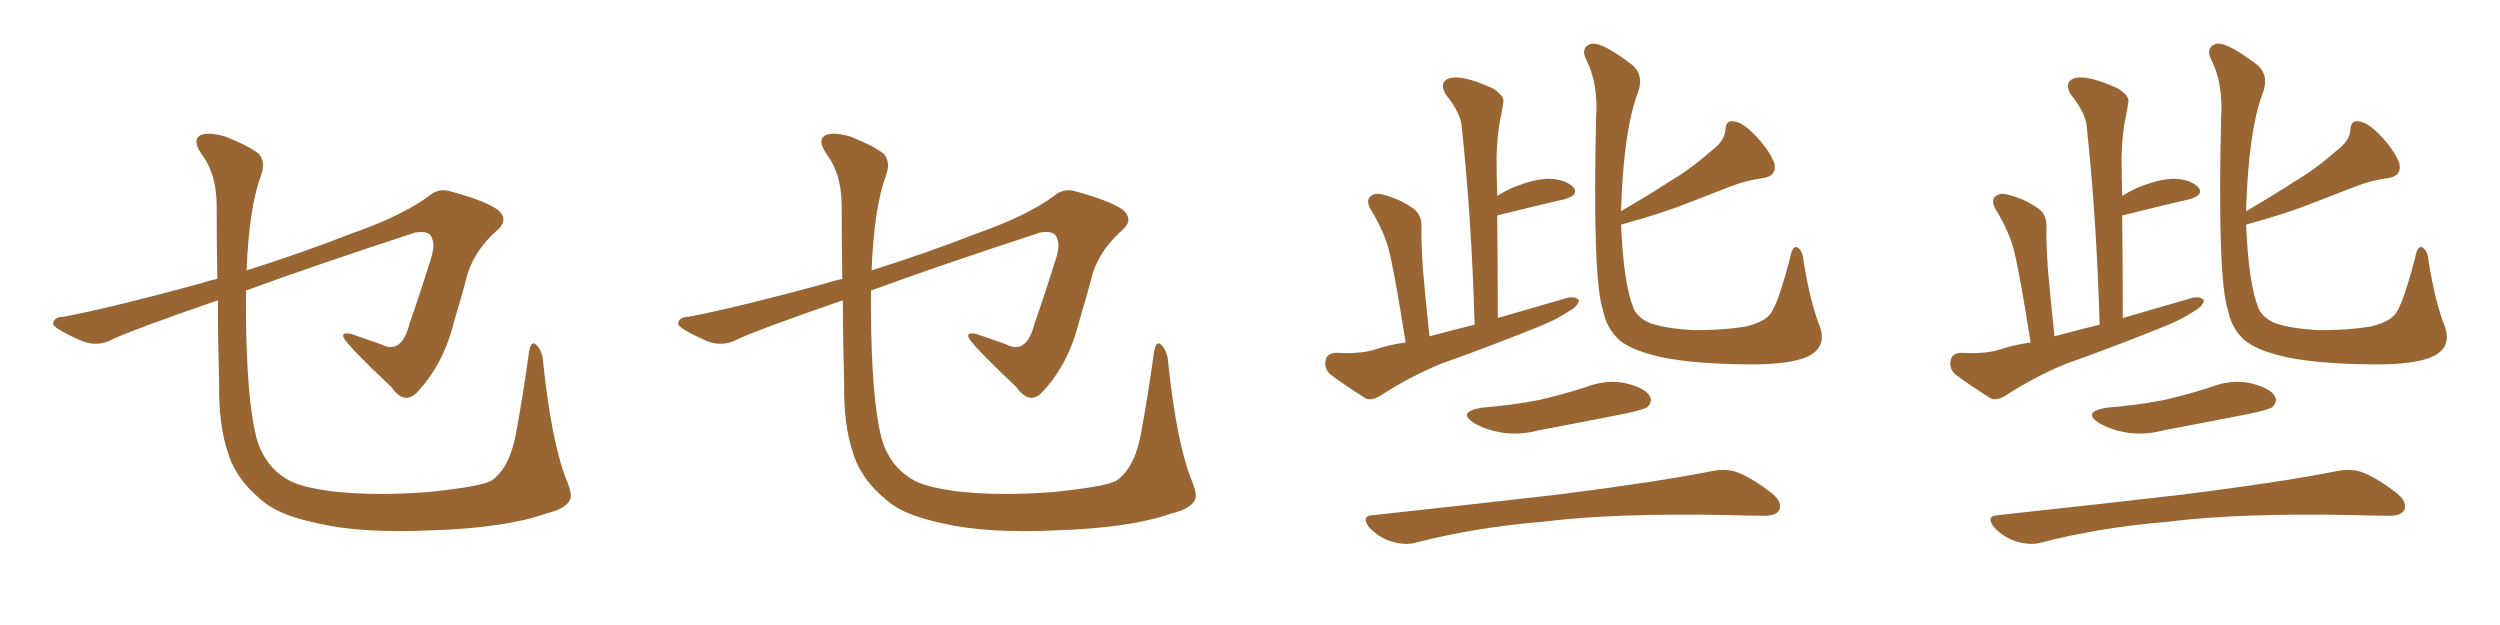 <svg xmlns="http://www.w3.org/2000/svg" xmlns:xlink="http://www.w3.org/1999/xlink" width="600" height="150"><path fill="#996633" padding="10" d="M63.43 120.56L63.43 120.56L63.43 120.56Q56.54 115.14 54.64 108.40L54.64 108.40Q52.44 101.95 52.59 91.70L52.59 91.70Q52.29 81.45 52.29 72.07L52.29 72.07Q31.93 79.10 26.95 81.45L26.95 81.45Q23.14 83.50 19.04 81.59L19.04 81.59Q12.60 78.66 12.74 77.64L12.74 77.64Q13.04 76.03 15.23 76.03L15.23 76.03Q26.81 73.83 48.34 67.97L48.34 67.97Q49.95 67.38 52.15 66.94L52.15 66.94Q52.00 57.42 52.00 48.93L52.00 48.93Q51.86 41.75 48.63 37.35L48.63 37.35Q46.29 34.13 47.61 32.81L47.61 32.81Q49.22 31.35 54.20 32.81L54.20 32.81Q60.06 35.16 62.26 37.06L62.26 37.06Q63.72 39.11 62.70 41.89L62.70 41.89Q59.77 49.80 59.18 64.89L59.18 64.89Q72.66 60.64 84.23 56.10L84.23 56.10Q96.39 51.86 102.98 47.02L102.98 47.02Q105.32 44.97 108.40 46.00L108.40 46.00Q116.46 48.19 119.53 50.39L119.53 50.39Q122.02 52.59 119.68 54.93L119.68 54.93Q114.26 59.62 112.35 65.33L112.35 65.33Q110.74 71.34 108.98 77.20L108.98 77.20Q106.49 87.30 100.20 94.04L100.20 94.04Q97.12 97.41 93.90 92.87L93.90 92.87Q83.35 82.91 82.47 81.01L82.47 81.01Q81.88 79.69 84.23 80.13L84.23 80.13Q87.74 81.30 91.41 82.62L91.41 82.62Q96.39 85.25 98.29 77.64L98.29 77.64Q101.07 69.73 102.98 63.43L102.98 63.43Q104.59 59.03 103.71 57.28L103.71 57.28Q103.27 55.22 99.61 55.81L99.61 55.81Q75 63.87 59.03 69.73L59.03 69.73Q59.03 72.22 59.03 75L59.03 75Q59.18 95.65 61.52 105.03L61.52 105.03Q63.43 111.77 68.85 114.99L68.85 114.99Q71.78 116.89 79.69 117.92L79.69 117.92Q89.79 119.09 102.98 118.07L102.98 118.07Q115.72 116.75 118.07 115.28L118.07 115.28Q122.31 112.21 123.78 104.30L123.78 104.30Q125.54 94.92 127.00 84.23L127.00 84.23Q127.44 82.03 128.32 82.47L128.32 82.47Q129.64 83.35 130.22 85.69L130.22 85.69Q132.28 105.91 135.94 115.14L135.94 115.14Q137.40 118.51 136.82 119.97L136.82 119.97Q135.64 122.17 131.25 123.19L131.25 123.19Q121.44 126.71 103.42 127.29L103.42 127.29Q86.87 128.03 76.61 125.68L76.61 125.68Q67.38 123.78 63.43 120.56ZM213.43 120.56L213.43 120.56L213.43 120.56Q206.54 115.14 204.64 108.40L204.64 108.40Q202.44 101.95 202.59 91.70L202.59 91.70Q202.29 81.45 202.29 72.07L202.29 72.07Q181.93 79.10 176.95 81.45L176.95 81.45Q173.14 83.50 169.04 81.59L169.04 81.59Q162.60 78.66 162.74 77.64L162.74 77.64Q163.04 76.03 165.23 76.03L165.23 76.03Q176.81 73.83 198.34 67.97L198.34 67.97Q199.95 67.38 202.15 66.94L202.15 66.94Q202.00 57.42 202.00 48.93L202.00 48.93Q201.86 41.75 198.63 37.35L198.63 37.35Q196.29 34.13 197.61 32.81L197.61 32.81Q199.22 31.35 204.20 32.81L204.20 32.81Q210.06 35.16 212.26 37.06L212.26 37.06Q213.72 39.11 212.70 41.89L212.70 41.89Q209.77 49.80 209.18 64.89L209.18 64.89Q222.66 60.64 234.23 56.10L234.23 56.10Q246.39 51.86 252.98 47.02L252.98 47.02Q255.32 44.97 258.40 46.00L258.40 46.00Q266.46 48.19 269.53 50.39L269.53 50.39Q272.02 52.59 269.68 54.93L269.68 54.93Q264.26 59.62 262.35 65.33L262.35 65.33Q260.74 71.34 258.98 77.20L258.98 77.20Q256.49 87.30 250.20 94.04L250.20 94.04Q247.12 97.41 243.90 92.87L243.90 92.87Q233.35 82.91 232.47 81.01L232.47 81.01Q231.88 79.69 234.23 80.13L234.23 80.13Q237.74 81.30 241.41 82.62L241.41 82.62Q246.39 85.25 248.29 77.64L248.29 77.64Q251.07 69.73 252.98 63.43L252.98 63.43Q254.59 59.03 253.71 57.28L253.71 57.28Q253.27 55.22 249.61 55.81L249.61 55.81Q225 63.87 209.03 69.73L209.03 69.73Q209.03 72.22 209.03 75L209.03 75Q209.18 95.65 211.52 105.03L211.52 105.03Q213.43 111.77 218.85 114.99L218.85 114.99Q221.78 116.89 229.69 117.92L229.69 117.92Q239.79 119.09 252.98 118.07L252.98 118.07Q265.72 116.75 268.07 115.28L268.07 115.28Q272.31 112.21 273.78 104.30L273.78 104.30Q275.54 94.92 277.00 84.23L277.00 84.23Q277.44 82.03 278.32 82.47L278.32 82.47Q279.64 83.35 280.22 85.69L280.22 85.69Q282.28 105.91 285.94 115.14L285.94 115.14Q287.40 118.51 286.82 119.97L286.82 119.97Q285.64 122.17 281.25 123.19L281.25 123.19Q271.44 126.71 253.42 127.29L253.42 127.29Q236.87 128.03 226.61 125.68L226.61 125.68Q217.38 123.78 213.43 120.56ZM337.35 82.18L337.35 82.18Q334.42 63.72 333.11 59.18L333.11 59.18Q331.64 54.49 328.86 50.10L328.86 50.10Q327.83 48.05 328.86 47.17L328.86 47.17Q330.03 46.14 331.93 46.73L331.93 46.73Q336.04 47.75 339.26 50.10L339.26 50.10Q341.31 51.56 341.16 54.79L341.16 54.79Q341.02 56.69 341.46 64.16L341.46 64.16Q342.04 70.90 343.07 80.71L343.07 80.71Q348.49 79.25 353.91 77.93L353.91 77.93Q353.17 52.29 350.83 30.62L350.83 30.62Q350.68 27.25 347.02 22.71L347.02 22.71Q345.70 20.51 346.73 19.48L346.73 19.48Q347.61 18.46 349.95 18.60L349.95 18.60Q353.32 18.90 358.30 21.24L358.30 21.24Q361.23 23.14 360.79 24.61L360.79 24.61Q360.50 26.66 359.91 29.44L359.91 29.44Q359.33 32.67 359.18 37.50L359.18 37.50Q359.18 42.04 359.33 47.02L359.33 47.02Q360.94 46.00 362.84 45.12L362.84 45.12Q368.55 42.77 372.07 42.92L372.07 42.92Q375.73 43.07 377.64 44.97L377.64 44.97Q378.96 46.73 375.73 47.75L375.73 47.75Q368.70 49.37 359.33 51.71L359.33 51.71Q359.47 63.57 359.47 76.32L359.47 76.32Q368.12 73.83 376.17 71.48L376.17 71.48Q378.08 71.04 378.96 72.07L378.96 72.07Q378.66 73.54 376.76 74.56L376.76 74.56Q373.54 76.76 368.99 78.52L368.99 78.52Q357.42 83.20 345.85 87.30L345.85 87.30Q338.38 90.38 331.35 94.92L331.35 94.92Q329.30 96.24 327.83 95.65L327.83 95.65Q322.71 92.43 319.19 89.79L319.19 89.79Q317.72 88.33 318.16 86.43L318.16 86.43Q318.46 84.81 320.65 84.67L320.65 84.67Q326.07 84.96 329.30 84.08L329.30 84.08Q333.25 82.76 337.35 82.18ZM436.82 78.52L436.82 78.52Q438.43 83.35 433.89 85.55L433.89 85.55Q429.49 87.60 418.80 87.45L418.80 87.45Q406.79 87.30 399.32 85.84L399.32 85.84Q391.70 84.23 388.62 81.59L388.62 81.59Q385.55 78.81 384.67 74.27L384.67 74.27Q382.18 66.65 383.06 28.27L383.06 28.27Q383.64 19.92 380.57 14.06L380.57 14.06Q379.39 11.43 381.74 10.55L381.74 10.55Q384.23 9.81 391.85 15.67L391.85 15.67Q394.78 18.31 392.87 22.85L392.87 22.85Q389.65 31.79 389.06 50.39L389.06 50.39Q389.06 50.54 389.06 50.68L389.06 50.68Q395.36 47.02 400.78 43.51L400.78 43.51Q405.76 40.58 410.74 36.18L410.74 36.18Q413.96 33.84 414.11 31.05L414.11 31.05Q414.26 28.71 416.16 29.15L416.16 29.15Q418.21 29.30 421.29 32.52L421.29 32.52Q424.51 35.89 425.83 39.11L425.83 39.11Q426.56 42.33 422.90 42.77L422.90 42.77Q418.80 43.36 415.14 44.82L415.14 44.82Q410.30 46.73 405.32 48.63L405.32 48.63Q399.17 51.12 389.06 53.91L389.06 53.91Q389.65 67.97 391.99 73.83L391.99 73.83Q392.72 75.88 395.51 77.34L395.51 77.34Q399.02 78.81 406.64 79.25L406.64 79.25Q413.67 79.25 418.95 78.37L418.95 78.37Q423.19 77.34 424.66 75.59L424.66 75.59Q426.56 73.68 429.64 61.82L429.64 61.82Q430.22 58.59 431.54 59.47L431.54 59.47Q432.71 60.35 432.86 62.70L432.86 62.70Q434.47 72.66 436.82 78.52ZM355.52 97.85L355.52 97.85Q362.99 97.27 369.58 95.95L369.58 95.95Q375.29 94.63 380.71 92.87L380.71 92.87Q385.69 90.97 390.23 91.99L390.23 91.99Q394.92 93.16 395.95 95.07L395.95 95.07Q396.68 96.39 395.36 97.71L395.36 97.71Q394.63 98.29 389.79 99.32L389.79 99.32Q379.39 101.37 369.29 103.27L369.29 103.27Q364.31 104.59 359.77 103.71L359.77 103.71Q356.10 102.98 353.76 101.51L353.76 101.51Q349.66 98.88 355.52 97.85ZM329.59 123.63L329.59 123.63L329.59 123.63Q353.91 121.00 374.27 118.65L374.27 118.65Q397.41 115.72 410.74 113.09L410.74 113.09Q414.26 112.35 417.04 113.38L417.04 113.38Q420.70 114.84 425.24 118.36L425.24 118.36Q427.88 120.56 427.00 122.46L427.00 122.46Q426.12 123.93 422.90 123.78L422.90 123.78Q419.53 123.78 415.58 123.63L415.58 123.63Q387.30 123.05 370.17 125.24L370.17 125.24Q354.05 126.56 339.84 130.22L339.84 130.22Q337.35 130.96 333.84 129.93L333.84 129.93Q331.05 129.05 328.71 126.71L328.71 126.71Q326.37 123.78 329.59 123.63ZM487.35 82.18L487.35 82.18Q484.42 63.72 483.11 59.18L483.11 59.18Q481.64 54.49 478.86 50.10L478.86 50.10Q477.83 48.05 478.86 47.17L478.86 47.17Q480.03 46.14 481.93 46.73L481.93 46.73Q486.04 47.75 489.26 50.10L489.26 50.10Q491.31 51.56 491.16 54.79L491.16 54.79Q491.02 56.69 491.46 64.16L491.46 64.16Q492.04 70.90 493.07 80.71L493.07 80.71Q498.49 79.25 503.91 77.93L503.91 77.93Q503.17 52.29 500.83 30.62L500.83 30.62Q500.68 27.25 497.02 22.71L497.02 22.71Q495.70 20.51 496.73 19.48L496.73 19.48Q497.61 18.46 499.95 18.60L499.95 18.60Q503.32 18.90 508.30 21.24L508.30 21.24Q511.23 23.14 510.79 24.61L510.79 24.61Q510.50 26.66 509.91 29.44L509.91 29.44Q509.33 32.67 509.18 37.50L509.18 37.50Q509.18 42.04 509.33 47.02L509.33 47.02Q510.94 46.00 512.84 45.12L512.84 45.12Q518.55 42.77 522.07 42.92L522.07 42.92Q525.73 43.07 527.64 44.97L527.64 44.97Q528.96 46.73 525.73 47.75L525.73 47.75Q518.70 49.37 509.33 51.71L509.33 51.71Q509.47 63.57 509.47 76.32L509.47 76.32Q518.12 73.83 526.17 71.48L526.17 71.48Q528.08 71.04 528.96 72.07L528.96 72.07Q528.66 73.54 526.76 74.56L526.76 74.56Q523.54 76.76 518.99 78.52L518.99 78.52Q507.42 83.20 495.85 87.30L495.85 87.30Q488.38 90.38 481.35 94.92L481.35 94.92Q479.30 96.24 477.83 95.65L477.83 95.65Q472.71 92.43 469.19 89.79L469.19 89.79Q467.72 88.33 468.16 86.43L468.16 86.43Q468.46 84.81 470.65 84.67L470.65 84.67Q476.07 84.96 479.30 84.08L479.30 84.08Q483.25 82.76 487.35 82.18ZM586.82 78.52L586.82 78.52Q588.43 83.35 583.89 85.55L583.89 85.55Q579.49 87.60 568.80 87.45L568.80 87.45Q556.79 87.30 549.32 85.84L549.32 85.84Q541.70 84.23 538.62 81.59L538.62 81.59Q535.55 78.81 534.67 74.27L534.67 74.27Q532.18 66.65 533.06 28.27L533.06 28.27Q533.64 19.92 530.57 14.06L530.57 14.06Q529.39 11.43 531.74 10.55L531.74 10.55Q534.23 9.81 541.85 15.67L541.85 15.67Q544.78 18.31 542.87 22.85L542.87 22.85Q539.65 31.79 539.06 50.39L539.06 50.39Q539.06 50.54 539.06 50.68L539.06 50.68Q545.36 47.02 550.78 43.51L550.78 43.51Q555.76 40.58 560.74 36.18L560.74 36.18Q563.96 33.84 564.11 31.05L564.11 31.05Q564.26 28.71 566.16 29.15L566.16 29.15Q568.21 29.30 571.29 32.52L571.29 32.52Q574.51 35.89 575.83 39.11L575.83 39.11Q576.56 42.33 572.90 42.77L572.90 42.77Q568.80 43.36 565.14 44.82L565.14 44.82Q560.30 46.73 555.32 48.63L555.32 48.63Q549.17 51.12 539.06 53.91L539.06 53.91Q539.65 67.97 541.99 73.83L541.99 73.83Q542.72 75.88 545.51 77.34L545.51 77.34Q549.02 78.81 556.64 79.25L556.64 79.25Q563.67 79.25 568.95 78.37L568.95 78.37Q573.19 77.34 574.66 75.59L574.66 75.59Q576.56 73.68 579.64 61.82L579.64 61.82Q580.22 58.59 581.54 59.47L581.54 59.47Q582.71 60.35 582.86 62.70L582.86 62.70Q584.47 72.66 586.82 78.52ZM505.52 97.85L505.52 97.85Q512.99 97.27 519.58 95.95L519.58 95.95Q525.29 94.63 530.71 92.87L530.71 92.87Q535.69 90.97 540.23 91.99L540.23 91.99Q544.92 93.16 545.95 95.07L545.95 95.07Q546.68 96.39 545.36 97.71L545.36 97.71Q544.63 98.29 539.79 99.32L539.79 99.32Q529.39 101.37 519.29 103.27L519.29 103.27Q514.31 104.59 509.77 103.71L509.77 103.71Q506.10 102.98 503.76 101.51L503.76 101.51Q499.66 98.88 505.52 97.85ZM479.59 123.63L479.59 123.63L479.59 123.63Q503.91 121.00 524.27 118.65L524.27 118.65Q547.41 115.72 560.74 113.09L560.74 113.09Q564.26 112.35 567.04 113.38L567.04 113.38Q570.70 114.84 575.24 118.36L575.24 118.36Q577.88 120.56 577.00 122.46L577.00 122.46Q576.12 123.93 572.90 123.78L572.90 123.78Q569.53 123.78 565.58 123.63L565.58 123.63Q537.30 123.05 520.17 125.24L520.17 125.24Q504.05 126.56 489.84 130.22L489.84 130.22Q487.35 130.96 483.84 129.93L483.84 129.93Q481.05 129.05 478.71 126.71L478.71 126.71Q476.37 123.78 479.59 123.63Z"/></svg>